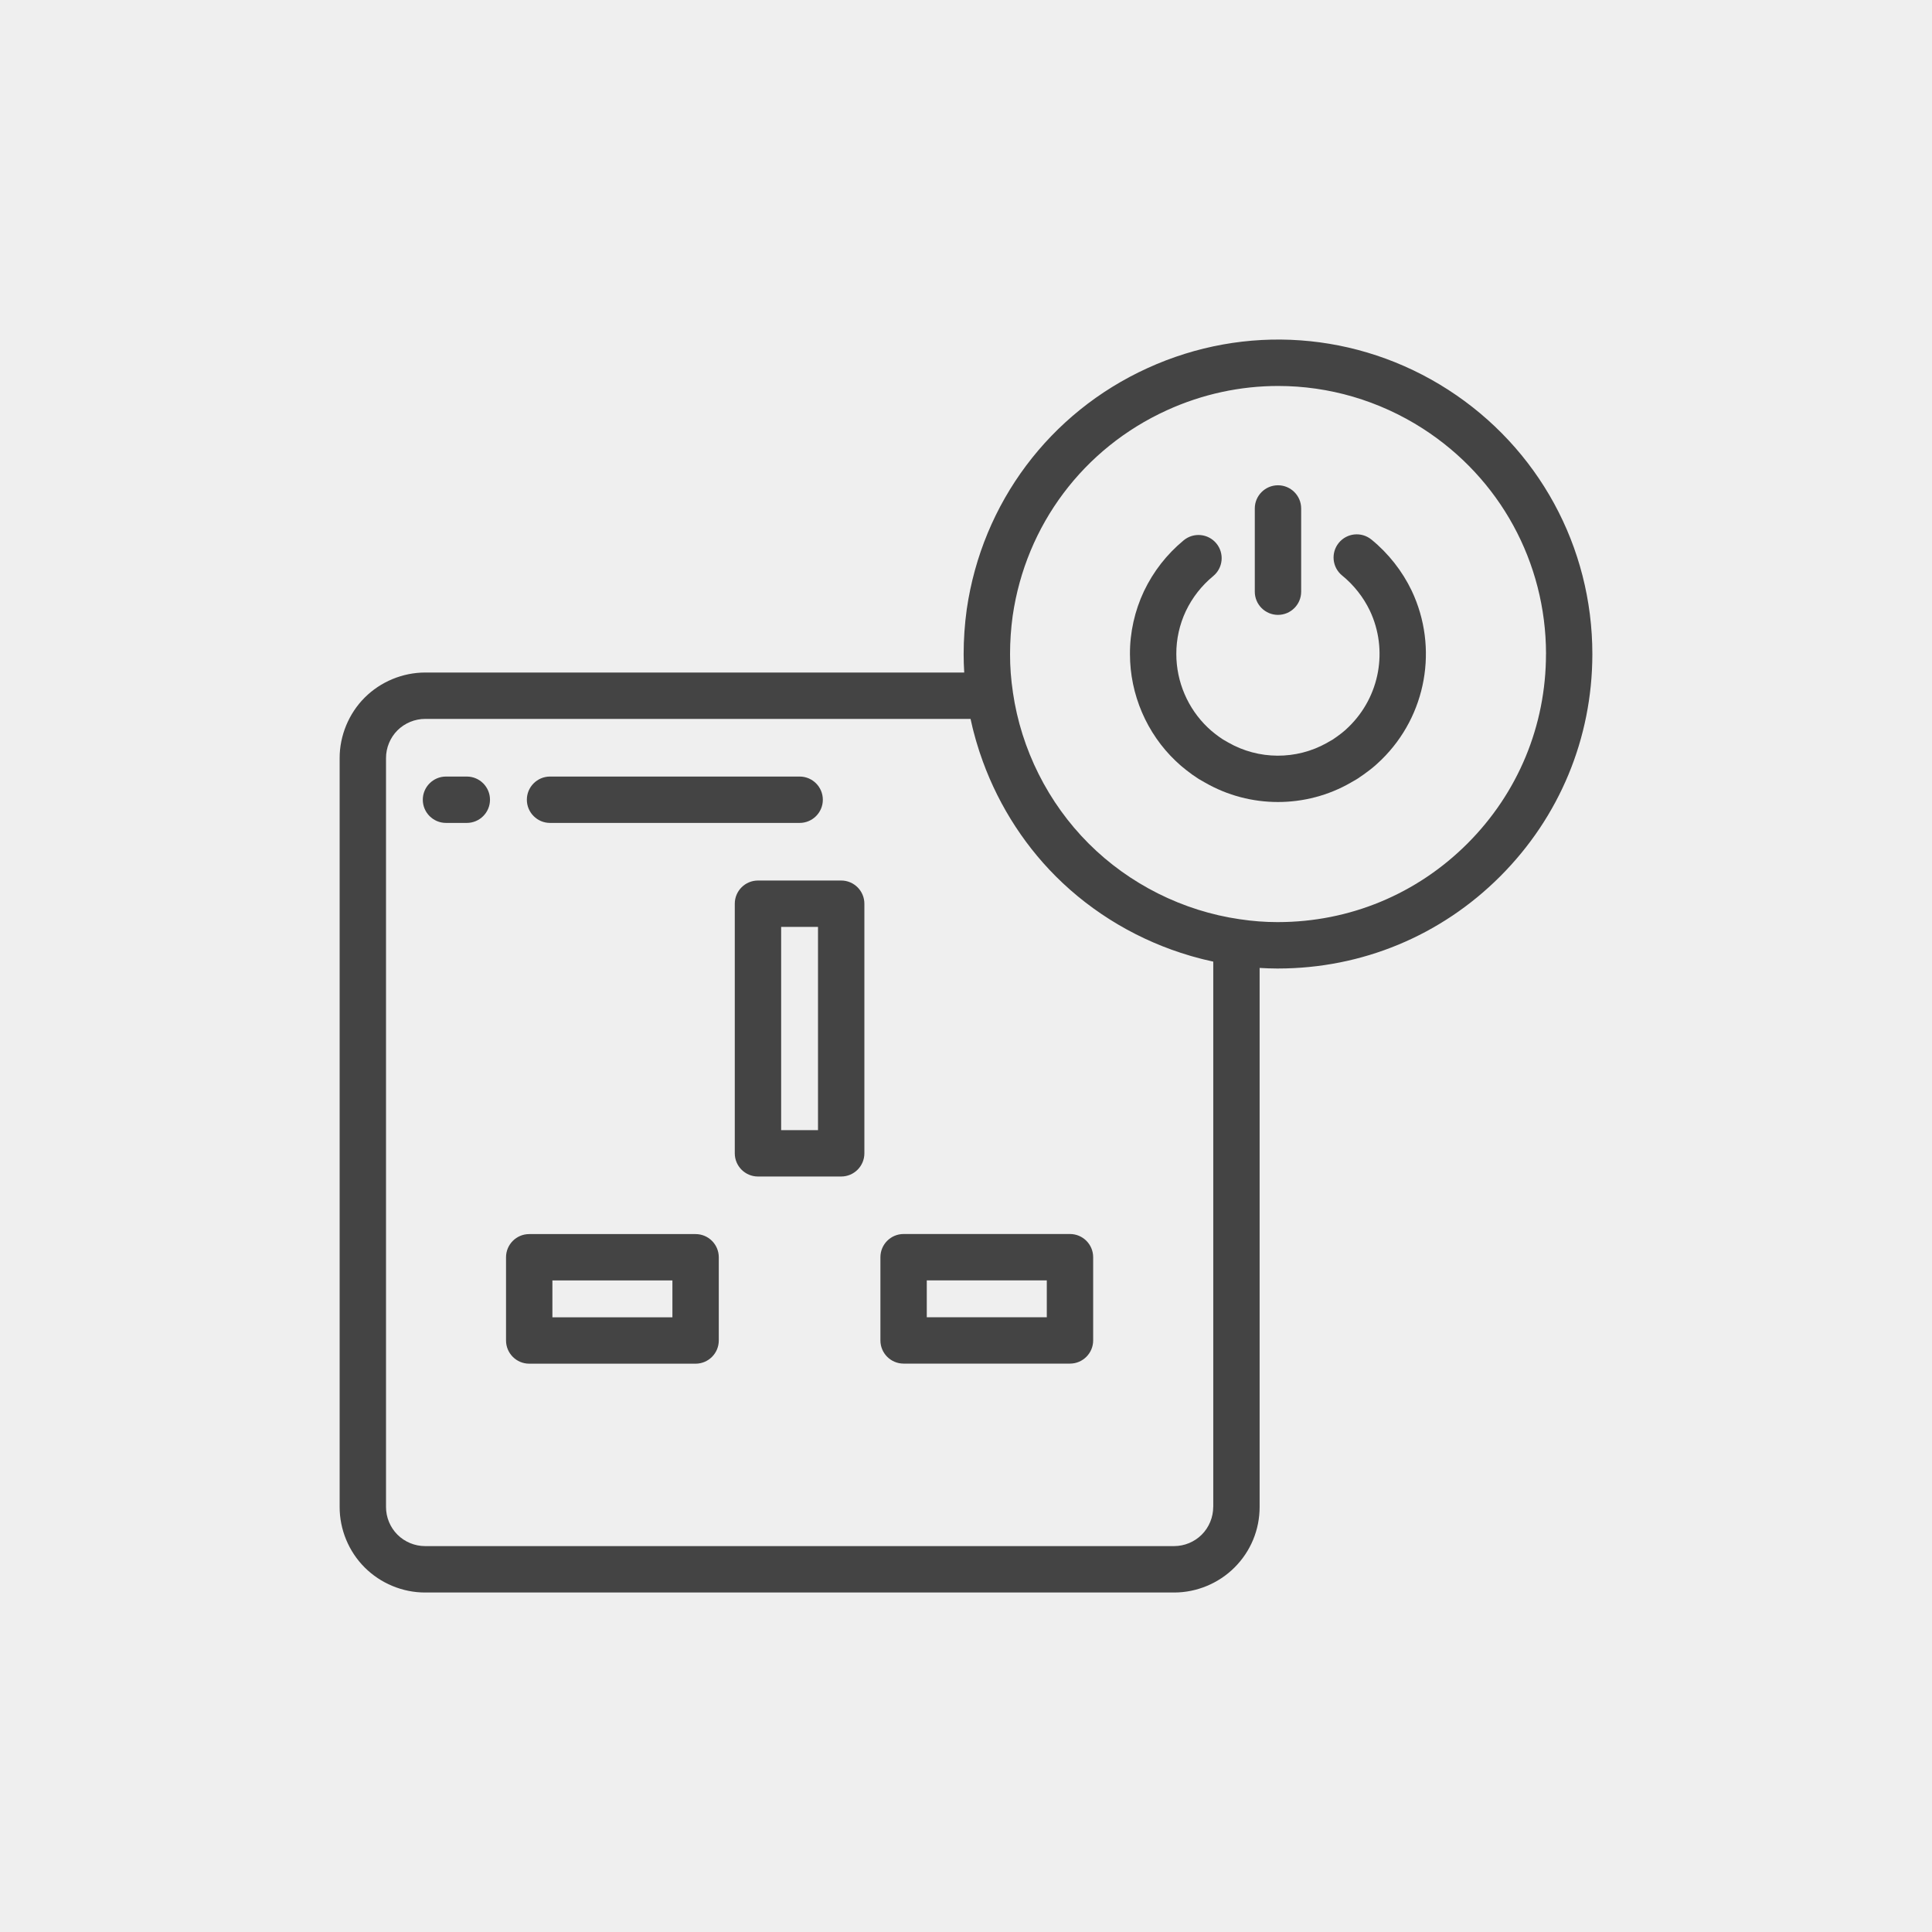 <?xml version="1.0" encoding="UTF-8"?>
<svg xmlns="http://www.w3.org/2000/svg" id="Layer_1" data-name="Layer 1" viewBox="0 0 500 500">
  <defs>
    <style>
      .cls-1 {
        fill: #efefef;
      }

      .cls-2 {
        fill: #444;
      }
    </style>
  </defs>
  <rect class="cls-1" width="500" height="500"></rect>
  <g>
    <path class="cls-2" d="m180.02,319.38h-43.06c-3.31,0-6,2.69-6,6v21.54c0,3.31,2.69,6,6,6h43.06c3.31,0,6-2.69,6-6v-21.54c0-3.31-2.69-6-6-6Zm-6,21.54h-31.06v-9.54h31.06v9.54Z"></path>
    <path class="cls-2" d="m142.35,212.97h64.6c3.31,0,6-2.69,6-6s-2.69-6-6-6h-64.6c-3.31,0-6,2.69-6,6s2.69,6,6,6Z"></path>
    <path class="cls-2" d="m120.81,200.97h-5.39c-3.31,0-6,2.69-6,6s2.69,6,6,6h5.39c3.31,0,6-2.69,6-6s-2.69-6-6-6Z"></path>
    <path class="cls-2" d="m374.74,100.84c-23.4-15.04-52.48-17.12-77.77-5.57-25.3,11.53-42.79,34.86-46.78,62.44-.53,3.85-.8,7.74-.8,11.56,0,1.58.05,3.18.15,4.78H110.05c-5.84,0-11.55,2.37-15.67,6.49s-6.49,9.85-6.48,15.66v193.77c-.02,5.84,2.34,11.56,6.48,15.69,4.12,4.12,9.81,6.48,15.61,6.48h193.89c5.81,0,11.5-2.36,15.62-6.48,4.18-4.18,6.49-9.75,6.49-15.67v-139.49c1.51.09,3.02.15,4.51.15.08,0,.17,0,.25,0,21.72-.01,42.14-8.48,57.5-23.85,15.34-15.34,23.81-35.72,23.85-57.4,0-.04,0-.08,0-.12,0-27.8-13.97-53.38-37.36-68.44Zm-60.76,289.14c0,2.68-1.08,5.3-2.97,7.19-1.88,1.88-4.48,2.96-7.15,2.96H110c-2.66,0-5.26-1.08-7.14-2.96-1.89-1.89-2.97-4.5-2.96-7.19v-193.8c0-2.66,1.07-5.27,2.96-7.16s4.51-2.97,7.19-2.97h141.13c.03.15.07.3.1.45.14.64.29,1.27.44,1.91.08.33.16.66.25.98.18.69.36,1.38.56,2.06.07.25.14.49.22.74.22.76.45,1.51.7,2.26.04.13.09.25.13.38,3.98,11.98,10.72,23.03,19.67,31.98,9.65,9.65,21.75,16.74,34.8,20.55.14.04.27.08.41.12.77.22,1.55.43,2.32.63.24.06.47.12.71.18.7.17,1.41.34,2.12.49.13.03.25.06.38.09v141.13Zm86.12-220.7c-.01,18.52-7.23,35.93-20.33,49.03-13.1,13.1-30.51,20.32-49.04,20.33-.07,0-.14,0-.21,0-3.16,0-6.39-.25-9.65-.74,0,0-.01,0-.02,0-14.71-2.13-28.6-9.09-39.11-19.6s-17.47-24.4-19.6-39.11c0,0,0,0,0-.01,0,0,0-.02,0-.03-.5-3.29-.75-6.6-.74-9.86,0-3.29.23-6.64.68-9.9,3.4-23.48,18.3-43.36,39.88-53.2,9.24-4.22,19.06-6.3,28.84-6.3,13.06,0,26.05,3.72,37.46,11.05,19.92,12.82,31.82,34.59,31.85,58.25,0,.03,0,.07,0,.1Z"></path>
    <path class="cls-2" d="m354.91,139.63c-2.57-2.09-6.35-1.7-8.44.87-2.09,2.57-1.7,6.35.87,8.44,3.03,2.46,5.51,5.62,7.18,9.1,4.77,10.11,2.61,22.16-5.42,30.02-.61.61-1.23,1.16-1.87,1.66-.81.63-1.52,1.14-2.28,1.65l-1.33.76c-.08.04-.15.09-.23.14-7.91,4.44-17.67,4.4-25.55-.13l-1.34-.77c-.75-.49-1.36-.93-1.96-1.4-.04-.03-.07-.06-.11-.09-.65-.5-1.24-1-1.83-1.57-5.19-4.93-8.17-11.86-8.17-19.06-.02-3.82.84-7.66,2.47-11.11,1.68-3.51,4.06-6.56,7.09-9.06,2.55-2.11,2.91-5.89.8-8.45-2.11-2.55-5.89-2.91-8.45-.8-4.38,3.62-7.83,8.04-10.28,13.16-2.4,5.08-3.66,10.72-3.63,16.29,0,10.44,4.34,20.55,11.88,27.7.86.83,1.79,1.63,2.77,2.38.94.75,1.92,1.45,3.06,2.18.08.05.17.11.26.16l1.47.84c5.82,3.35,12.34,5.02,18.86,5.02s13.05-1.67,18.86-5.02c.08-.04.15-.09.22-.13l1.25-.72c.11-.06.22-.13.32-.2,1.07-.71,2.09-1.43,3.21-2.3,1.03-.8,2.04-1.7,2.95-2.6,11.63-11.39,14.78-28.95,7.81-43.7-2.44-5.1-6.05-9.69-10.45-13.27Z"></path>
    <path class="cls-2" d="m330.74,159.13c3.31,0,6-2.69,6-6v-21.54c0-3.31-2.69-6-6-6s-6,2.69-6,6v21.54c0,3.31,2.69,6,6,6Z"></path>
    <path class="cls-2" d="m217.7,227.88h-21.54c-3.31,0-6,2.69-6,6v64.6c0,3.31,2.69,6,6,6h21.54c3.31,0,6-2.69,6-6v-64.6c0-3.31-2.69-6-6-6Zm-6,64.6h-9.54v-52.6h9.54v52.6Z"></path>
    <path class="cls-2" d="m276.91,319.36h-43.06c-3.31,0-6,2.69-6,6v21.54c0,3.31,2.69,6,6,6h43.06c3.31,0,6-2.69,6-6v-21.54c0-3.31-2.69-6-6-6Zm-6,21.54h-31.06v-9.54h31.06v9.54Z"></path>
  </g>
</svg>
